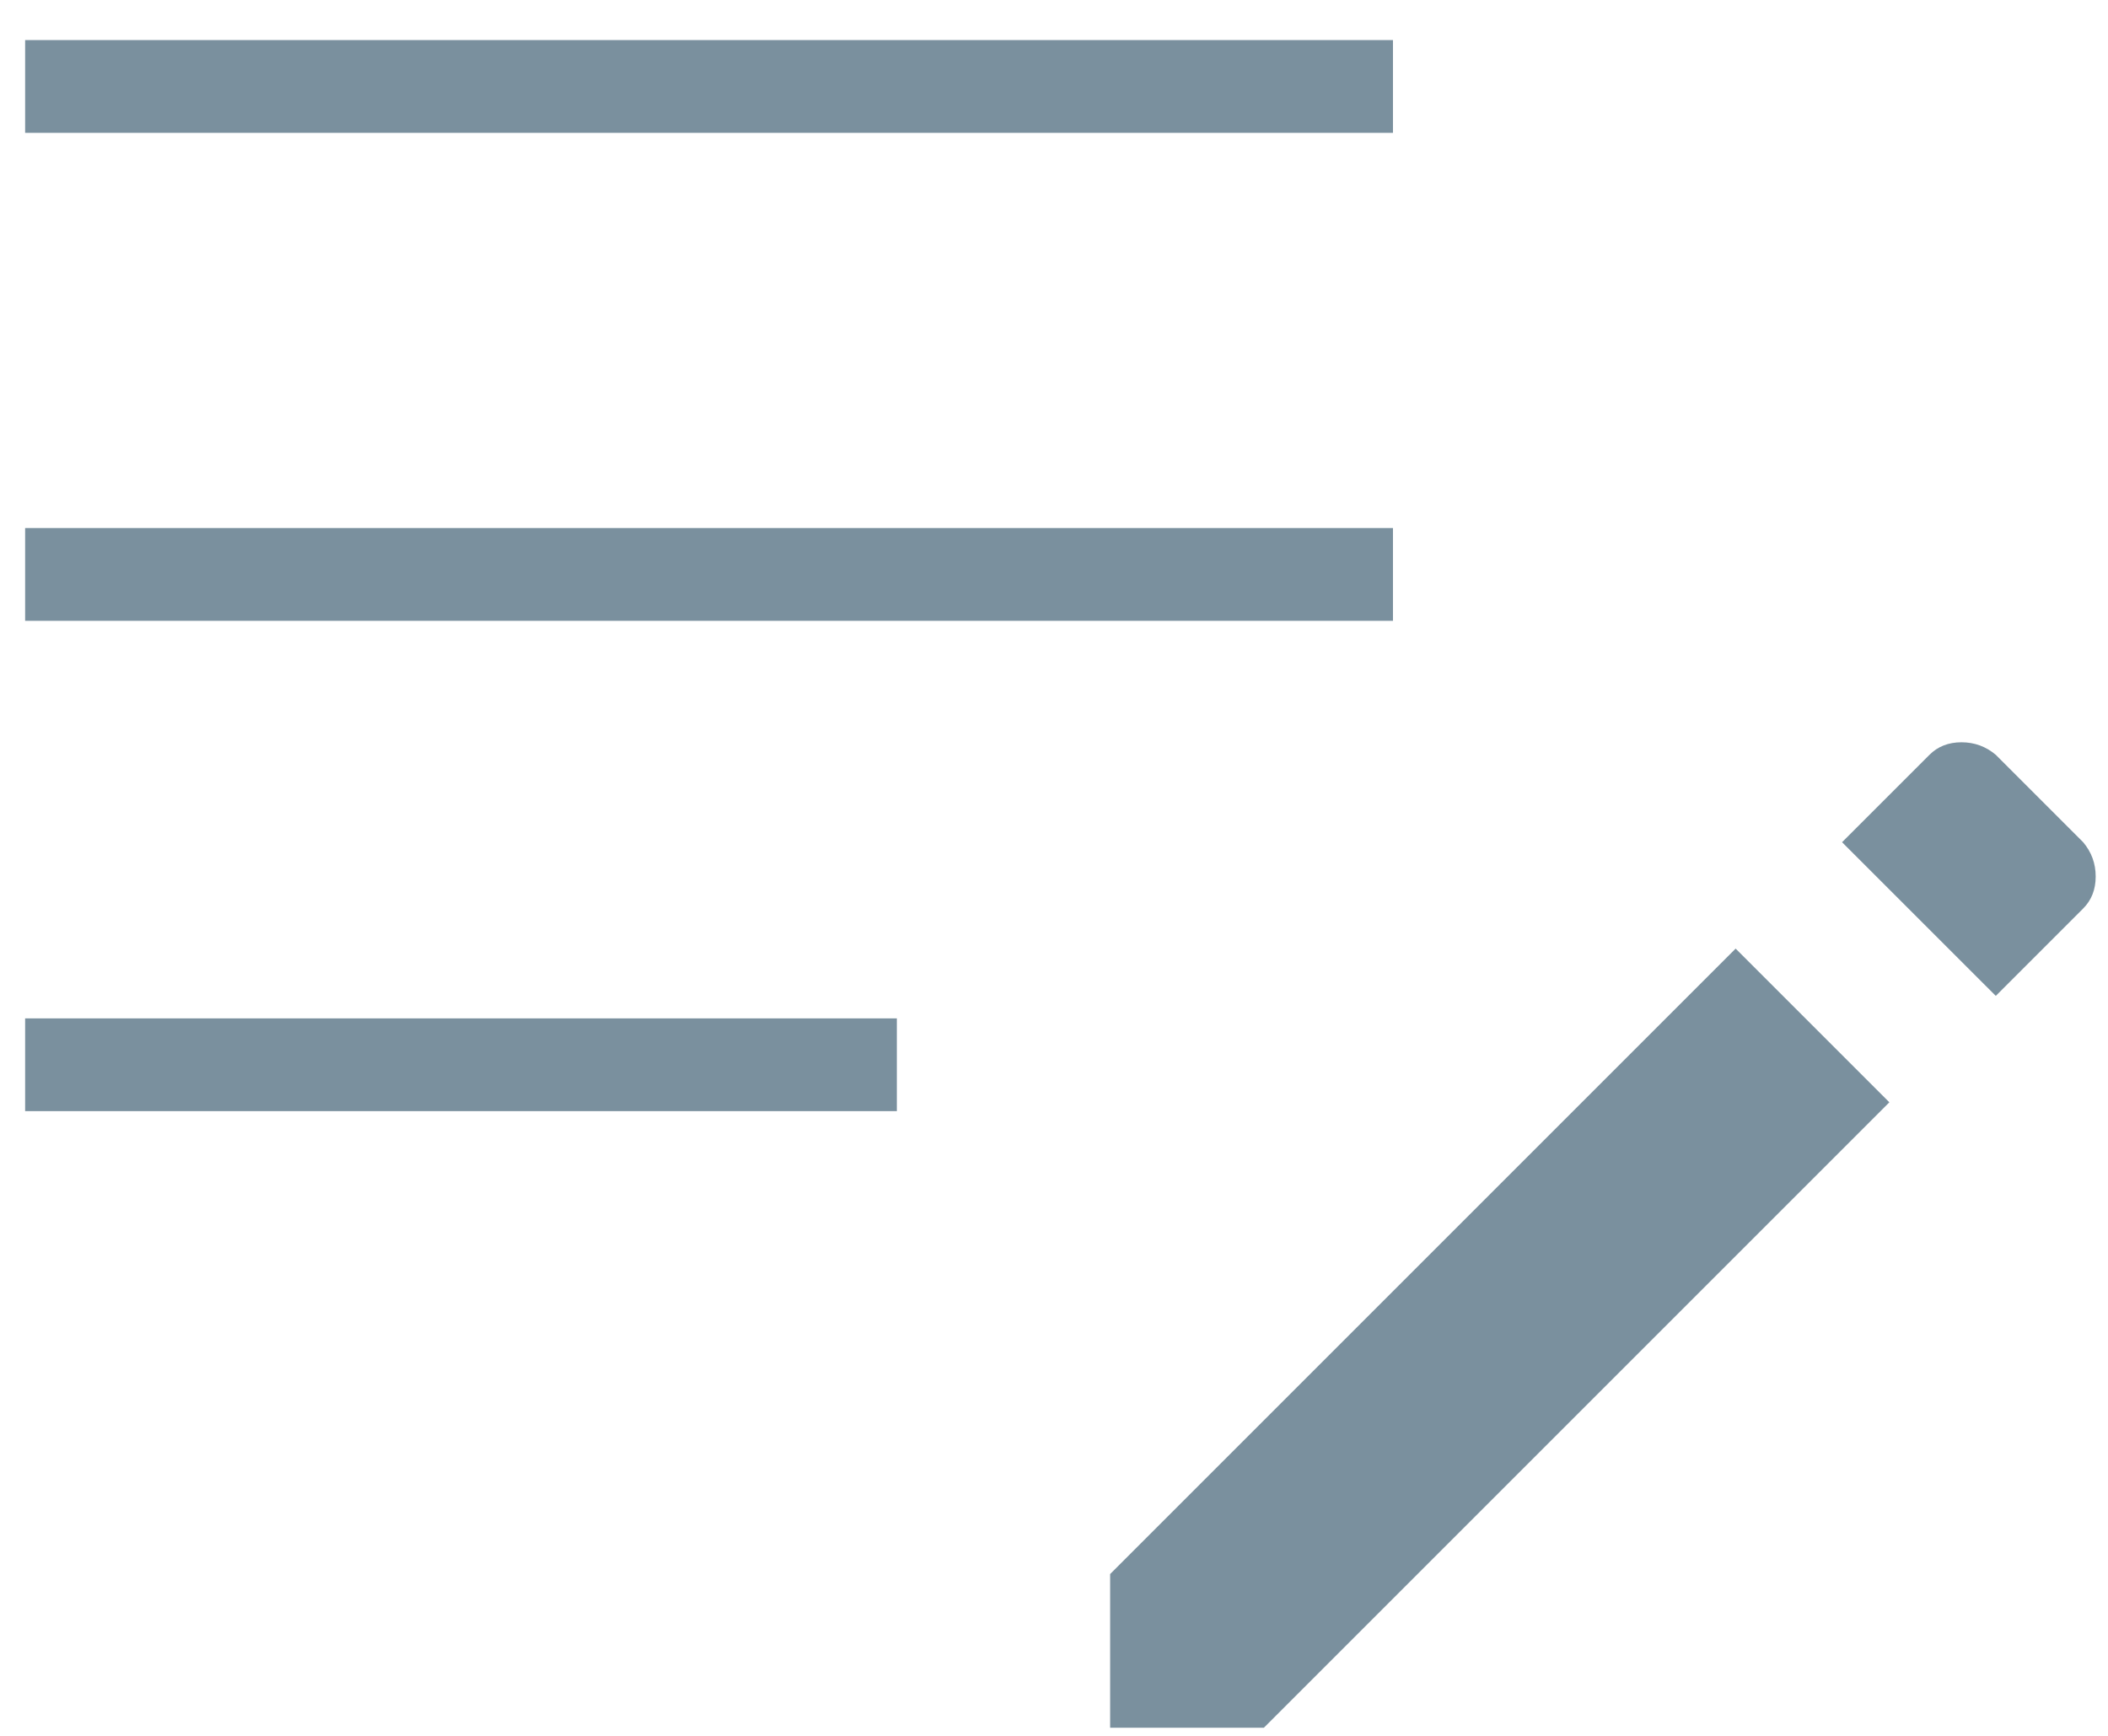<svg xmlns="http://www.w3.org/2000/svg" fill="none" viewBox="0 0 51 42" height="42" width="51">
<path fill="#7A909E" d="M26.858 41.804V38.085L41.991 22.952L45.71 26.671L30.577 41.804H26.858ZM0.608 26.884V24.64H21.698V26.884H0.608ZM48.285 24.096L44.566 20.378L46.681 18.263C46.882 18.061 47.141 17.96 47.455 17.96C47.769 17.96 48.045 18.061 48.285 18.263L50.399 20.378C50.601 20.617 50.702 20.893 50.702 21.208C50.702 21.522 50.601 21.78 50.399 21.982L48.285 24.096ZM0.608 15.021V12.777H33.701V15.021H0.608ZM0.608 3.214V0.97H33.701V3.214H0.608Z"></path>
</svg>
